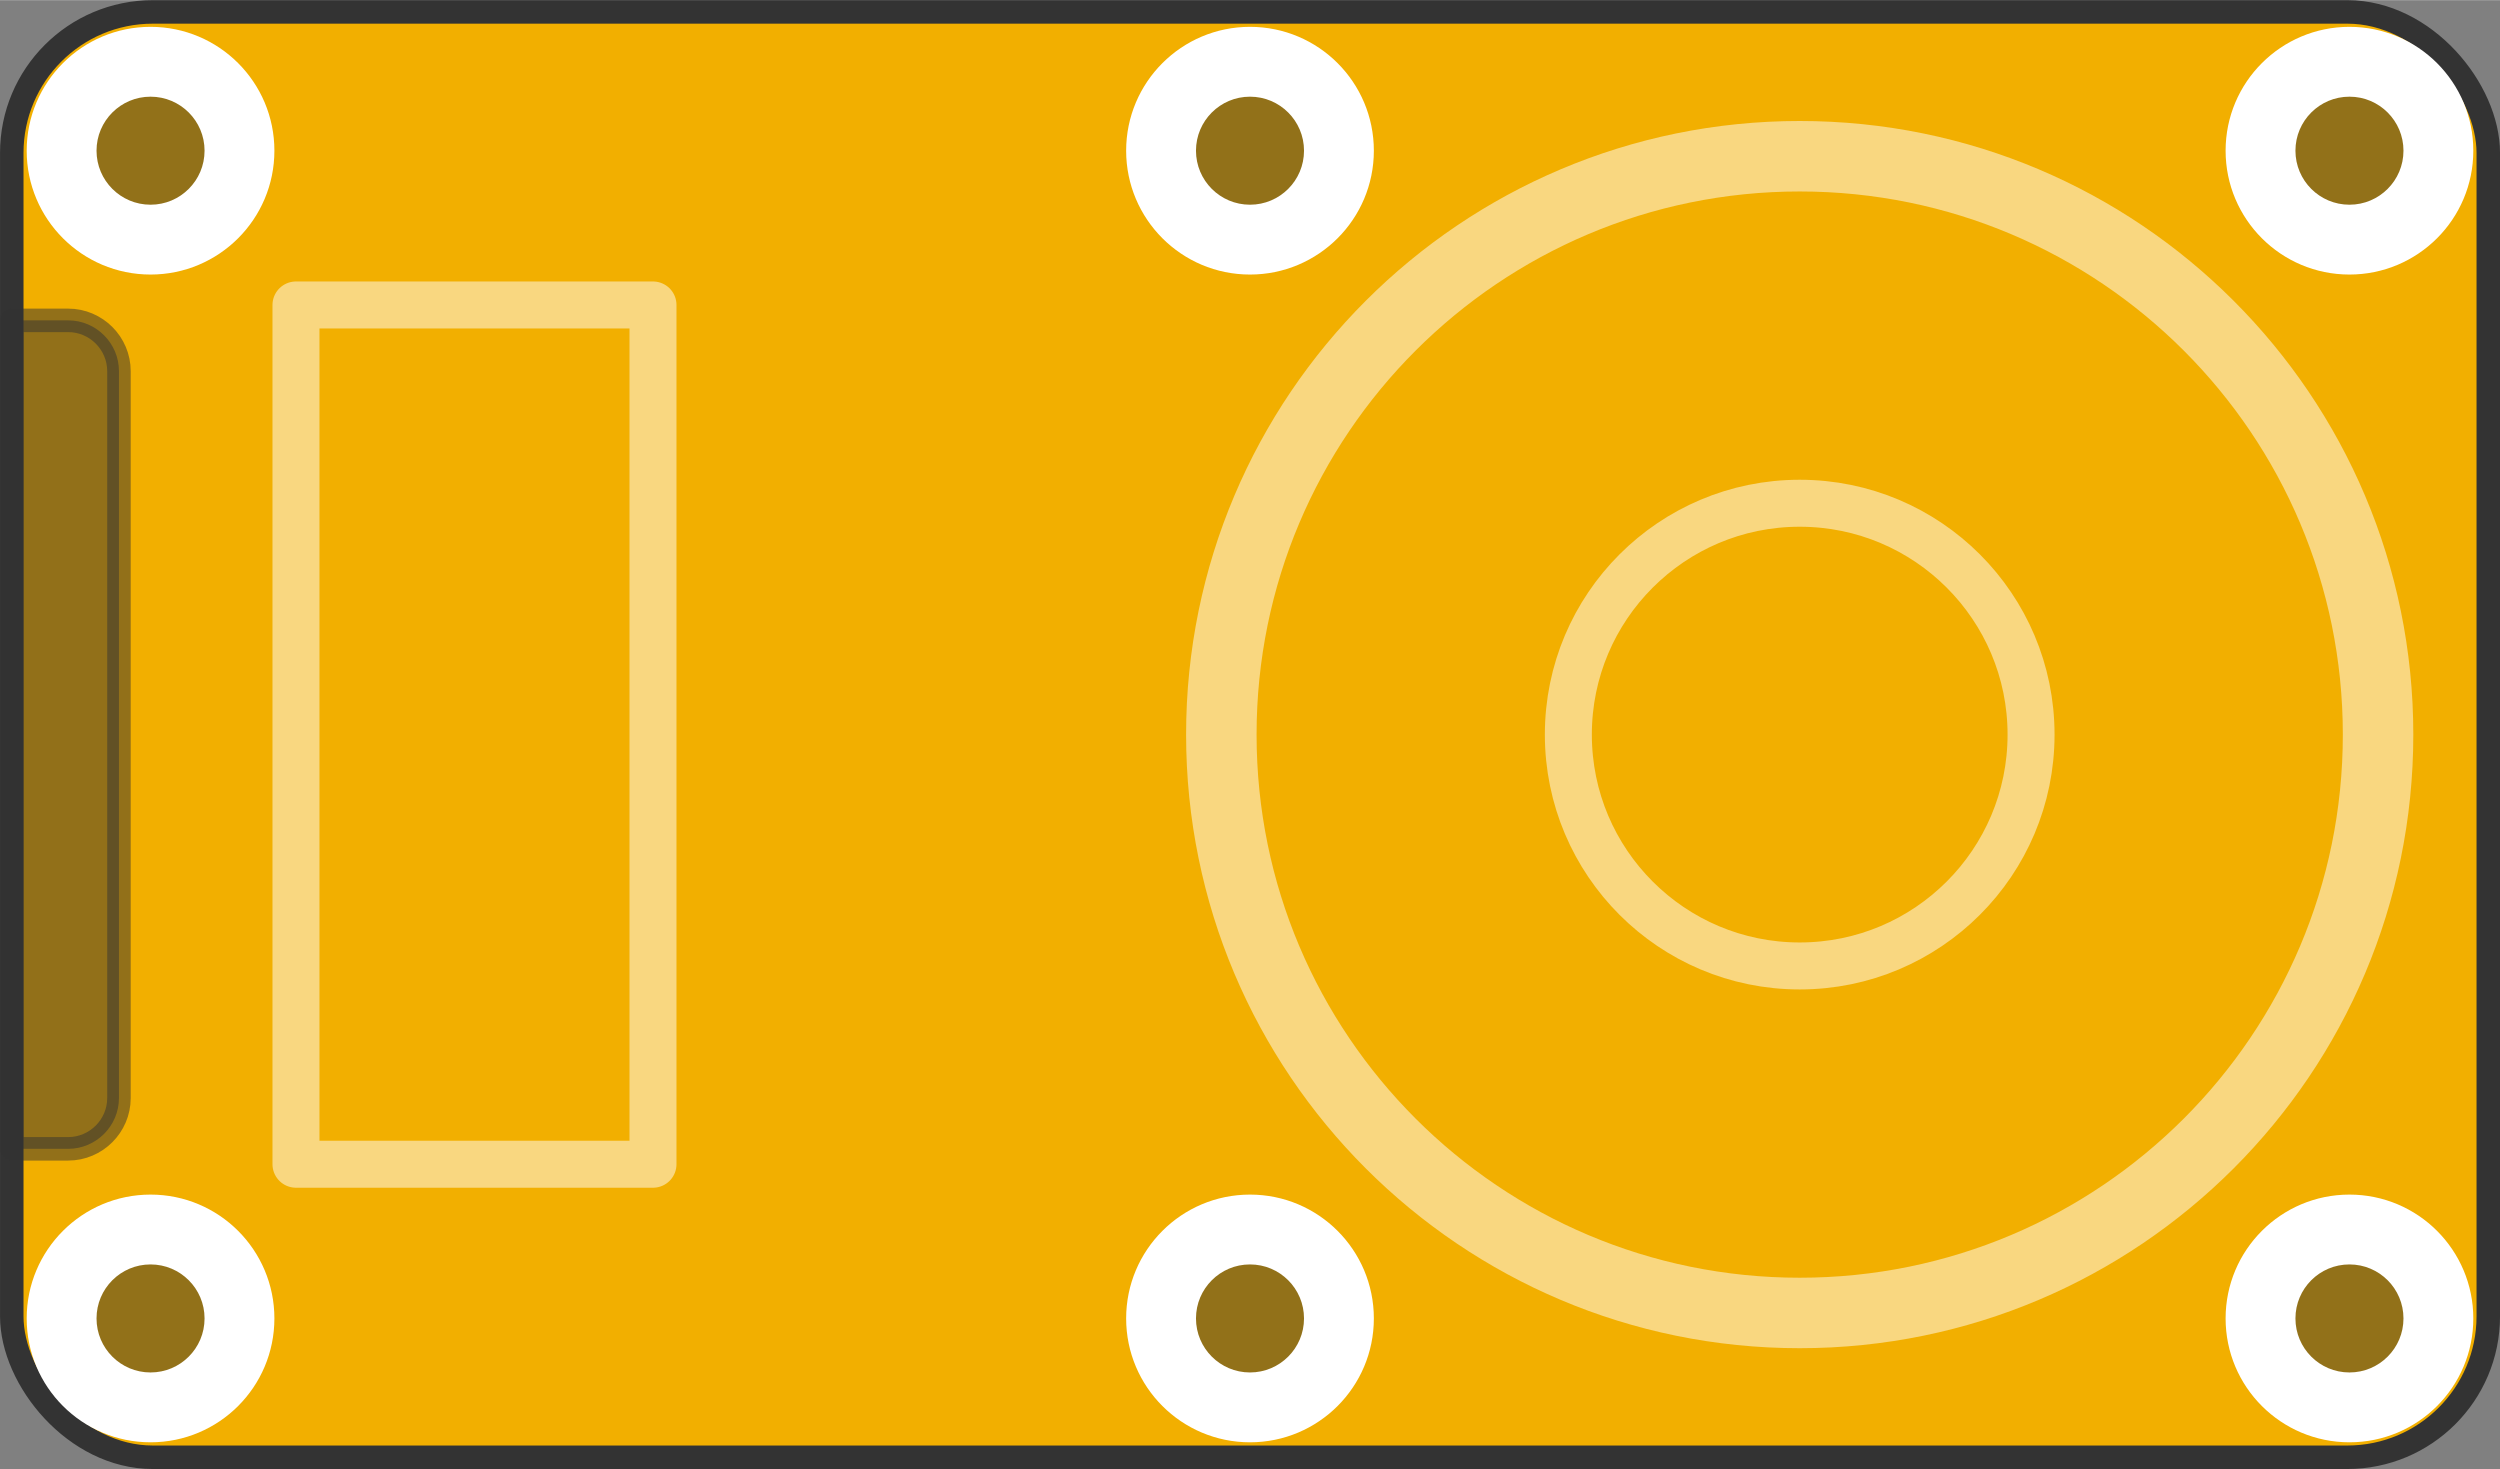 <?xml version="1.0" encoding="UTF-8"?>
<!DOCTYPE svg PUBLIC "-//W3C//DTD SVG 1.1//EN" "http://www.w3.org/Graphics/SVG/1.1/DTD/svg11.dtd">
<!-- Creator: CorelDRAW 2019 (64-Bit) -->
<svg xmlns="http://www.w3.org/2000/svg" xml:space="preserve" width="1.477in" height="0.868in" version="1.1" style="shape-rendering:geometricPrecision; text-rendering:geometricPrecision; image-rendering:optimizeQuality; fill-rule:evenodd; clip-rule:evenodd"
viewBox="0 0 469.3 275.74"
 xmlns:xlink="http://www.w3.org/1999/xlink"
 xmlns:xodm="http://www.corel.com/coreldraw/odm/2003">
 <rect x="0" y="0" width="469.3" height="275.74" fill="#808080" stroke="none"/>
 <defs>
  <style type="text/css">
   <![CDATA[
    .str1 {stroke:white;stroke-width:13.23;stroke-linecap:round;stroke-linejoin:round;stroke-miterlimit:2.613;stroke-opacity:0.502}
    .str2 {stroke:white;stroke-width:8.82;stroke-linecap:round;stroke-linejoin:round;stroke-miterlimit:2.613;stroke-opacity:0.502}
    .str3 {stroke:#333333;stroke-width:4.41;stroke-linecap:round;stroke-linejoin:round;stroke-miterlimit:2.613;stroke-opacity:0.502}
    .str0 {stroke:#333333;stroke-width:4.41;stroke-linecap:round;stroke-linejoin:round;stroke-miterlimit:2.613}
    .fil3 {fill:none}
    .fil2 {fill:#927119}
    .fil0 {fill:#F2AF00}
    .fil1 {fill:white}
    .fil4 {fill:#333333;fill-opacity:0.502}
   ]]>
  </style>
 </defs>
 <g id="ILLUSTRATION_x0020_LAYER">
  <g id="_2126511212288">
   <rect class="fil0 str0" x="2.21" y="2.21" width="464.89" height="271.32" rx="26.47" ry="26.47"/>
   <circle class="fil1" cx="234.65" cy="247.47" r="23.25"/>
   <circle class="fil1" cx="234.65" cy="28.26" r="23.25"/>
   <circle class="fil1" cx="28.26" cy="247.47" r="23.25"/>
   <circle class="fil1" cx="28.26" cy="28.26" r="23.25"/>
   <circle class="fil1" cx="441.04" cy="247.47" r="23.25"/>
   <circle class="fil1" cx="441.04" cy="28.26" r="23.25"/>
   <g>
    <circle class="fil2" cx="28.26" cy="28.26" r="10.14"/>
    <circle class="fil2" cx="28.26" cy="247.47" r="10.14"/>
    <circle class="fil2" cx="441.04" cy="28.26" r="10.14"/>
    <circle class="fil2" cx="441.04" cy="247.47" r="10.14"/>
    <circle class="fil2" cx="234.65" cy="28.26" r="10.14"/>
    <circle class="fil2" cx="234.65" cy="247.47" r="10.14"/>
   </g>
   <g>
    <path class="fil3 str1" d="M337.84 29.3c59.96,0 108.57,48.61 108.57,108.57 0,59.96 -48.61,108.57 -108.57,108.57 -59.96,0 -108.57,-48.61 -108.57,-108.57 0,-59.96 48.61,-108.57 108.57,-108.57z"/>
    <path class="fil3 str2" d="M337.84 94.44c23.98,0 43.43,19.44 43.43,43.43 0,23.98 -19.44,43.43 -43.43,43.43 -23.98,0 -43.43,-19.44 -43.43,-43.43 0,-23.98 19.44,-43.43 43.43,-43.43z"/>
    <polygon class="fil3 str2" points="55.56,57.22 122.58,57.22 122.58,218.52 55.56,218.52 "/>
   </g>
   <path class="fil4 str3" d="M2.21 60.11l10.59 0c5.24,0 9.53,4.29 9.53,9.53l0 136.46c0,5.24 -4.29,9.53 -9.53,9.53l-10.59 0 0 -155.51z"/>
  </g>
 </g>
</svg>
